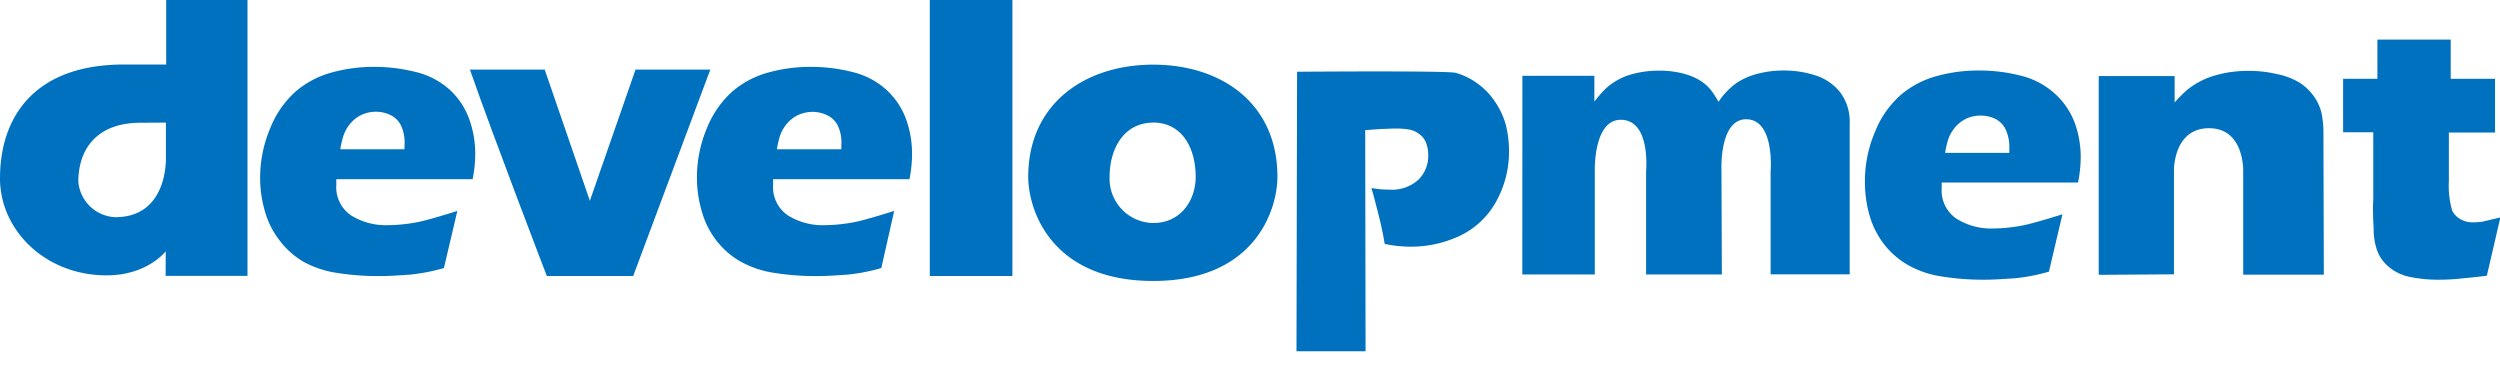 <svg xmlns="http://www.w3.org/2000/svg" viewBox="0 0 338.3 51.26"><defs><style>.cls-1{fill:none;}.cls-2{fill:#0071be;}</style></defs><g id="レイヤー_2" data-name="レイヤー 2"><g id="レイヤー_1-2" data-name="レイヤー 1"><rect class="cls-1" y="0.12" width="338.3" height="51.14"/><path class="cls-2" d="M86,9.42H96.12L85.68,37.35H74S66.83,18.71,63.59,9.42H73.71l6.11,17.75Z"/><path class="cls-2" d="M137,0V37.35H125.82V0Z"/><path class="cls-2" d="M156.12,8.75h-.07c-9.32,0-16.91,5.35-16.91,15.18,0,4.36,3,14.08,16.9,14.09h0c13.87,0,16.82-9.73,16.82-14.09C172.87,14.1,165.43,8.78,156.12,8.75ZM156,16.58c4.14,0,5.8,3.7,5.8,7.34,0,3.17-2,6.25-5.73,6.26h0a6,6,0,0,1-5.92-6.26c0-3.63,1.81-7.32,5.93-7.33Z"/><path class="cls-2" d="M60.92,12.2a10.5,10.5,0,0,0-4.63-2.45,22.83,22.83,0,0,0-5.73-.7,21.23,21.23,0,0,0-5.67.76A12.54,12.54,0,0,0,40,12.39a13.24,13.24,0,0,0-3.47,5.05A17.19,17.19,0,0,0,35.2,24a16.23,16.23,0,0,0,.67,4.67,11.42,11.42,0,0,0,2,3.91A10.94,10.94,0,0,0,41,35.38a13.34,13.34,0,0,0,4.55,1.54,35.43,35.43,0,0,0,5.77.44c1.42,0,2.82-.11,4.21-.2a26,26,0,0,0,4.54-.89l1.82-7.73c-.62.2-4,1.26-5.38,1.52a22.37,22.37,0,0,1-4,.41,8.93,8.93,0,0,1-5-1.32,4.61,4.61,0,0,1-2-4.15c0-.22,0-.48,0-.75l18.45,0a18.45,18.45,0,0,0,.35-3.36,13.82,13.82,0,0,0-.8-4.73A10.07,10.07,0,0,0,60.92,12.2Zm-6.19,8H46.05a12.13,12.13,0,0,1,.37-1.67A5.24,5.24,0,0,1,47,17.27a4.9,4.9,0,0,1,1-1.14,4.27,4.27,0,0,1,1.33-.75,4.64,4.64,0,0,1,1.53-.26,4.49,4.49,0,0,1,2,.46A3.08,3.08,0,0,1,54.27,17a5.36,5.36,0,0,1,.48,2.37C54.75,19.62,54.74,19.88,54.73,20.18Z"/><path class="cls-2" d="M120,12.2a10.5,10.5,0,0,0-4.63-2.45,22.83,22.83,0,0,0-5.73-.7,21.11,21.11,0,0,0-5.66.76,12.51,12.51,0,0,0-4.89,2.58,13.35,13.35,0,0,0-3.47,5.05A17.19,17.19,0,0,0,94.31,24,16.23,16.23,0,0,0,95,28.71a11.42,11.42,0,0,0,2,3.91,10.94,10.94,0,0,0,3.19,2.76,13.34,13.34,0,0,0,4.55,1.54,35.52,35.52,0,0,0,5.77.44c1.42,0,2.82-.11,4.21-.2a25.84,25.84,0,0,0,4.54-.89L121,28.54c-.62.2-4,1.26-5.38,1.52a22.37,22.37,0,0,1-4,.41,8.87,8.87,0,0,1-5-1.32,4.6,4.6,0,0,1-2-4.15c0-.22,0-.48,0-.75l18.45,0a17.61,17.61,0,0,0,.35-3.36,13.82,13.82,0,0,0-.8-4.73A10.07,10.07,0,0,0,120,12.2Zm-6.19,8h-8.68a13.84,13.84,0,0,1,.37-1.67,4.92,4.92,0,0,1,.58-1.24,4.63,4.63,0,0,1,1-1.14,4.27,4.27,0,0,1,1.33-.75,4.64,4.64,0,0,1,1.53-.26,4.49,4.49,0,0,1,2,.46A3,3,0,0,1,113.37,17a5.22,5.22,0,0,1,.49,2.37C113.86,19.62,113.85,19.88,113.84,20.18Z"/><path class="cls-2" d="M202.28,13.73A9.27,9.27,0,0,0,200,11.35,9.13,9.13,0,0,0,197,9.86c-1.14-.32-21.48-.15-21.48-.15l-.08,37.82,9.35,0-.05-29.92,2.2-.16c.69,0,1.34-.06,2-.06a9.85,9.85,0,0,1,1.73.14,3.16,3.16,0,0,1,1.39.61,2.66,2.66,0,0,1,.92,1.2,4.6,4.6,0,0,1,.29,1.67,4.52,4.52,0,0,1-1.3,3.28A5.28,5.28,0,0,1,188,25.66a12.67,12.67,0,0,1-2.42-.22c.25.81.57,2.07,1,3.75s.66,3,.8,3.82a17.68,17.68,0,0,0,3.29.37,15.55,15.55,0,0,0,7-1.53,11,11,0,0,0,4.82-4.63,13.85,13.85,0,0,0,1.71-6.83,14.16,14.16,0,0,0-.45-3.55A10.29,10.29,0,0,0,202.28,13.73Z"/><path class="cls-2" d="M335.9,30a10.07,10.07,0,0,1-1.31.09,3.08,3.08,0,0,1-1.52-.37,2.72,2.72,0,0,1-1.23-1.19,12.06,12.06,0,0,1-.46-4l0-6.6h6.25V10.66h-6V5.36h-9.92v5.3h-4.64V17.9h4.08l0,9.12c-.1,1.55.05,3.76.05,3.94a9,9,0,0,0,.42,2.78,5.22,5.22,0,0,0,1.58,2.33,6.37,6.37,0,0,0,2.89,1.4,18.81,18.81,0,0,0,4,.38,27.7,27.7,0,0,0,2.83-.15c.65-.07,2.16-.2,3.6-.39l1.83-7.89h0S336.35,29.9,335.9,30Z"/><path class="cls-2" d="M278.08,12.69a10.6,10.6,0,0,0-4.63-2.45,22.72,22.72,0,0,0-5.73-.7,21.11,21.11,0,0,0-5.66.76,12.58,12.58,0,0,0-4.89,2.58,13.22,13.22,0,0,0-3.46,5,17,17,0,0,0-1.35,6.61A16.56,16.56,0,0,0,253,29.2a11.6,11.6,0,0,0,2,3.91,11,11,0,0,0,3.2,2.76,13.21,13.21,0,0,0,4.54,1.54,35.52,35.52,0,0,0,5.77.44c1.42,0,2.82-.11,4.22-.2a25.91,25.91,0,0,0,4.53-.89L279.09,29c-.62.19-4,1.25-5.39,1.51a22.37,22.37,0,0,1-4,.41,8.79,8.79,0,0,1-4.95-1.33,4.59,4.59,0,0,1-2-4.14c0-.22,0-.48,0-.75l18.45,0a17.68,17.68,0,0,0,.36-3.36,13.58,13.58,0,0,0-.81-4.73A10.07,10.07,0,0,0,278.08,12.69Zm-6.19,8h-8.68a14.3,14.3,0,0,1,.37-1.67,4.92,4.92,0,0,1,.58-1.24,4.63,4.63,0,0,1,1-1.14,4.27,4.27,0,0,1,1.33-.75,4.63,4.63,0,0,1,1.53-.25,4.56,4.56,0,0,1,2,.45,3.06,3.06,0,0,1,1.39,1.45,5.35,5.35,0,0,1,.49,2.37Q271.92,20.22,271.89,20.67Z"/><path class="cls-2" d="M249,12.48a6.9,6.9,0,0,0-3.34-2.28,13.79,13.79,0,0,0-4.31-.66,13.6,13.6,0,0,0-3.38.41A9.33,9.33,0,0,0,235,11.22a9.74,9.74,0,0,0-2.45,2.56,11.41,11.41,0,0,0-1.07-1.64,5.76,5.76,0,0,0-1.07-1,6.91,6.91,0,0,0-1.43-.79,10.23,10.23,0,0,0-2-.57,12.78,12.78,0,0,0-2.48-.22,13.86,13.86,0,0,0-2.28.18,12.47,12.47,0,0,0-2,.49,8.48,8.48,0,0,0-1.69.82,7.61,7.61,0,0,0-1.39,1.08,18.86,18.86,0,0,0-1.39,1.62l0-3.49h-9.74L206,37.14h9.81l0-13.93s-.24-7,3.52-7c4.07,0,3.42,6.92,3.42,6.92V37.14H233l-.05-14s-.35-7,3.34-7c3.93,0,3.31,7.12,3.31,7.12l0,13.86H250.3s0-19.65,0-20.46A6.54,6.54,0,0,0,249,12.48Z"/><path class="cls-2" d="M314.17,15.4A6.34,6.34,0,0,0,313.09,13a7.16,7.16,0,0,0-2-1.87A9.83,9.83,0,0,0,308,10a16.29,16.29,0,0,0-3.71-.41,17.23,17.23,0,0,0-2.63.19,16.3,16.3,0,0,0-2.31.55,9.9,9.9,0,0,0-2,.89,9,9,0,0,0-1.57,1.11,17.26,17.26,0,0,0-1.51,1.54l0-3.58H284v26.9l10.18-.07V23s-.06-5.65,4.75-5.65,4.62,5.82,4.62,5.82l0,14h10.91s-.05-18.41-.05-19.07A13.74,13.74,0,0,0,314.17,15.4Z"/><path class="cls-2" d="M22.43,34s-2.47,3.26-8,3.26C6.16,37.27,0,31.18,0,24.13c0-8.06,4.42-15.4,16.79-15.4,1.85,0,5.7,0,5.7,0V0h11l0,37.33H22.41ZM19,16.61c-5.65,0-8.4,3.32-8.4,8a5.25,5.25,0,0,0,5,4.78c7.16,0,6.85-8,6.85-8v-4.8Z"/></g></g></svg>